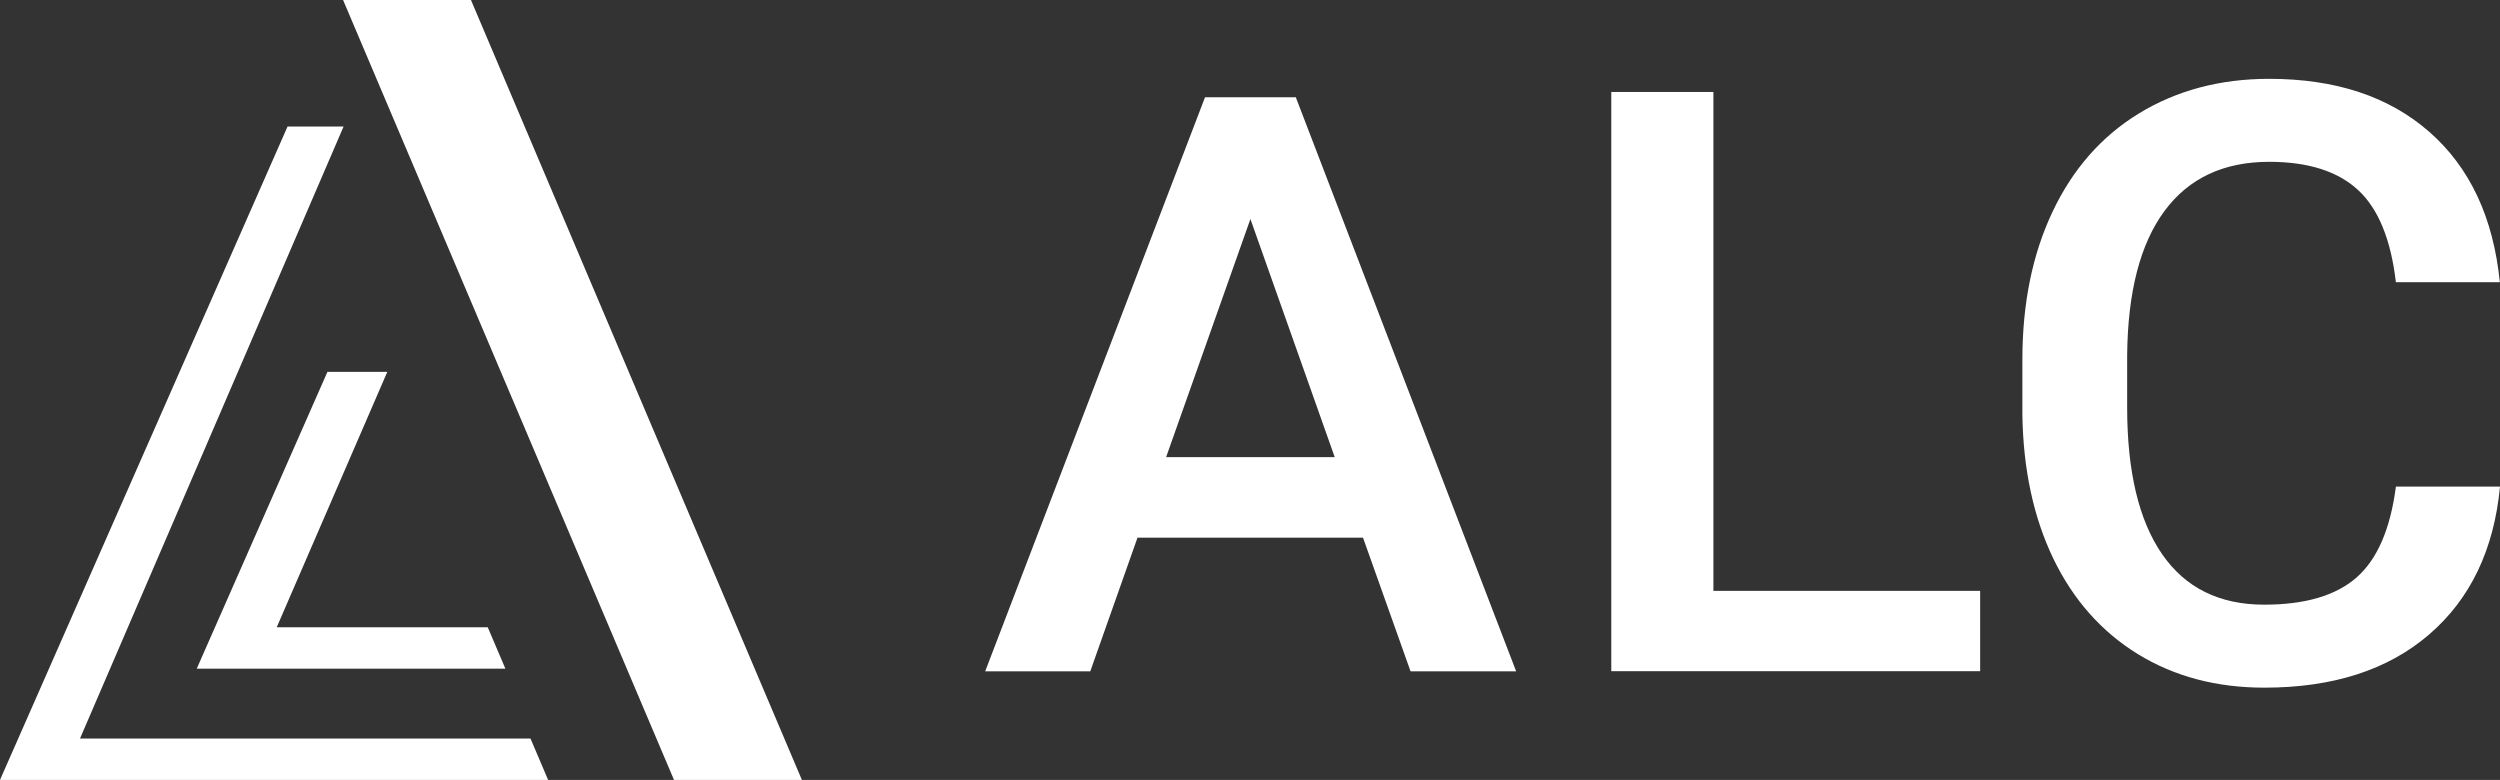<?xml version="1.0" encoding="UTF-8"?>
<svg id="_レイヤー_2" data-name="レイヤー 2" xmlns="http://www.w3.org/2000/svg" width="150.33" height="46.9" viewBox="0 0 150.33 46.9">
  <rect x="0" y="0" width="150.33" height="46.9" fill="#333333" stroke="none"/>
  <defs>
    <style>
      .cls-1 {
        fill: #fff;
      }
    </style>
  </defs>
  <g id="data">
    <g>
      <g>
        <polygon class="cls-1" points="28.32 0 20.63 0 40.53 46.9 48.22 46.9 28.32 0"/>
        <polyline class="cls-1" points="4.81 44.41 20.66 7.61 17.29 7.61 0 46.9 32.96 46.9 31.9 44.41 4.81 44.41"/>
        <polyline class="cls-1" points="16.64 37.72 23.29 22.36 19.69 22.36 11.83 40.21 30.39 40.21 29.33 37.72 16.64 37.72"/>
      </g>
      <g>
        <path class="cls-1" d="m81.96,32.33h-13.56l-2.84,8.04h-6.32l13.22-34.52h5.46l13.25,34.52h-6.35l-2.86-8.04Zm-11.85-4.84h10.15l-5.07-14.32-5.07,14.32Z"/>
        <path class="cls-1" d="m103.03,35.53h16.04v4.83h-22.18V5.53h6.14v30.01Z"/>
        <path class="cls-1" d="m150.33,29.26c-.36,3.8-1.79,6.77-4.27,8.9-2.48,2.13-5.78,3.19-9.9,3.19-2.88,0-5.41-.67-7.61-2.02-2.19-1.35-3.88-3.26-5.08-5.74-1.19-2.48-1.81-5.36-1.86-8.64v-3.33c0-3.36.6-6.32,1.81-8.88,1.21-2.56,2.94-4.54,5.2-5.92s4.87-2.08,7.83-2.08c3.99,0,7.2,1.06,9.63,3.19,2.43,2.13,3.85,5.14,4.24,9.04h-6.25c-.3-2.56-1.05-4.41-2.27-5.54-1.22-1.13-3-1.7-5.35-1.7-2.73,0-4.83.98-6.29,2.95s-2.21,4.85-2.25,8.66v3.16c0,3.85.7,6.79,2.1,8.82s3.45,3.04,6.14,3.04c2.47,0,4.32-.55,5.56-1.64,1.24-1.09,2.03-2.91,2.36-5.46h6.25Z"/>
      </g>
    </g>
  </g>
</svg>